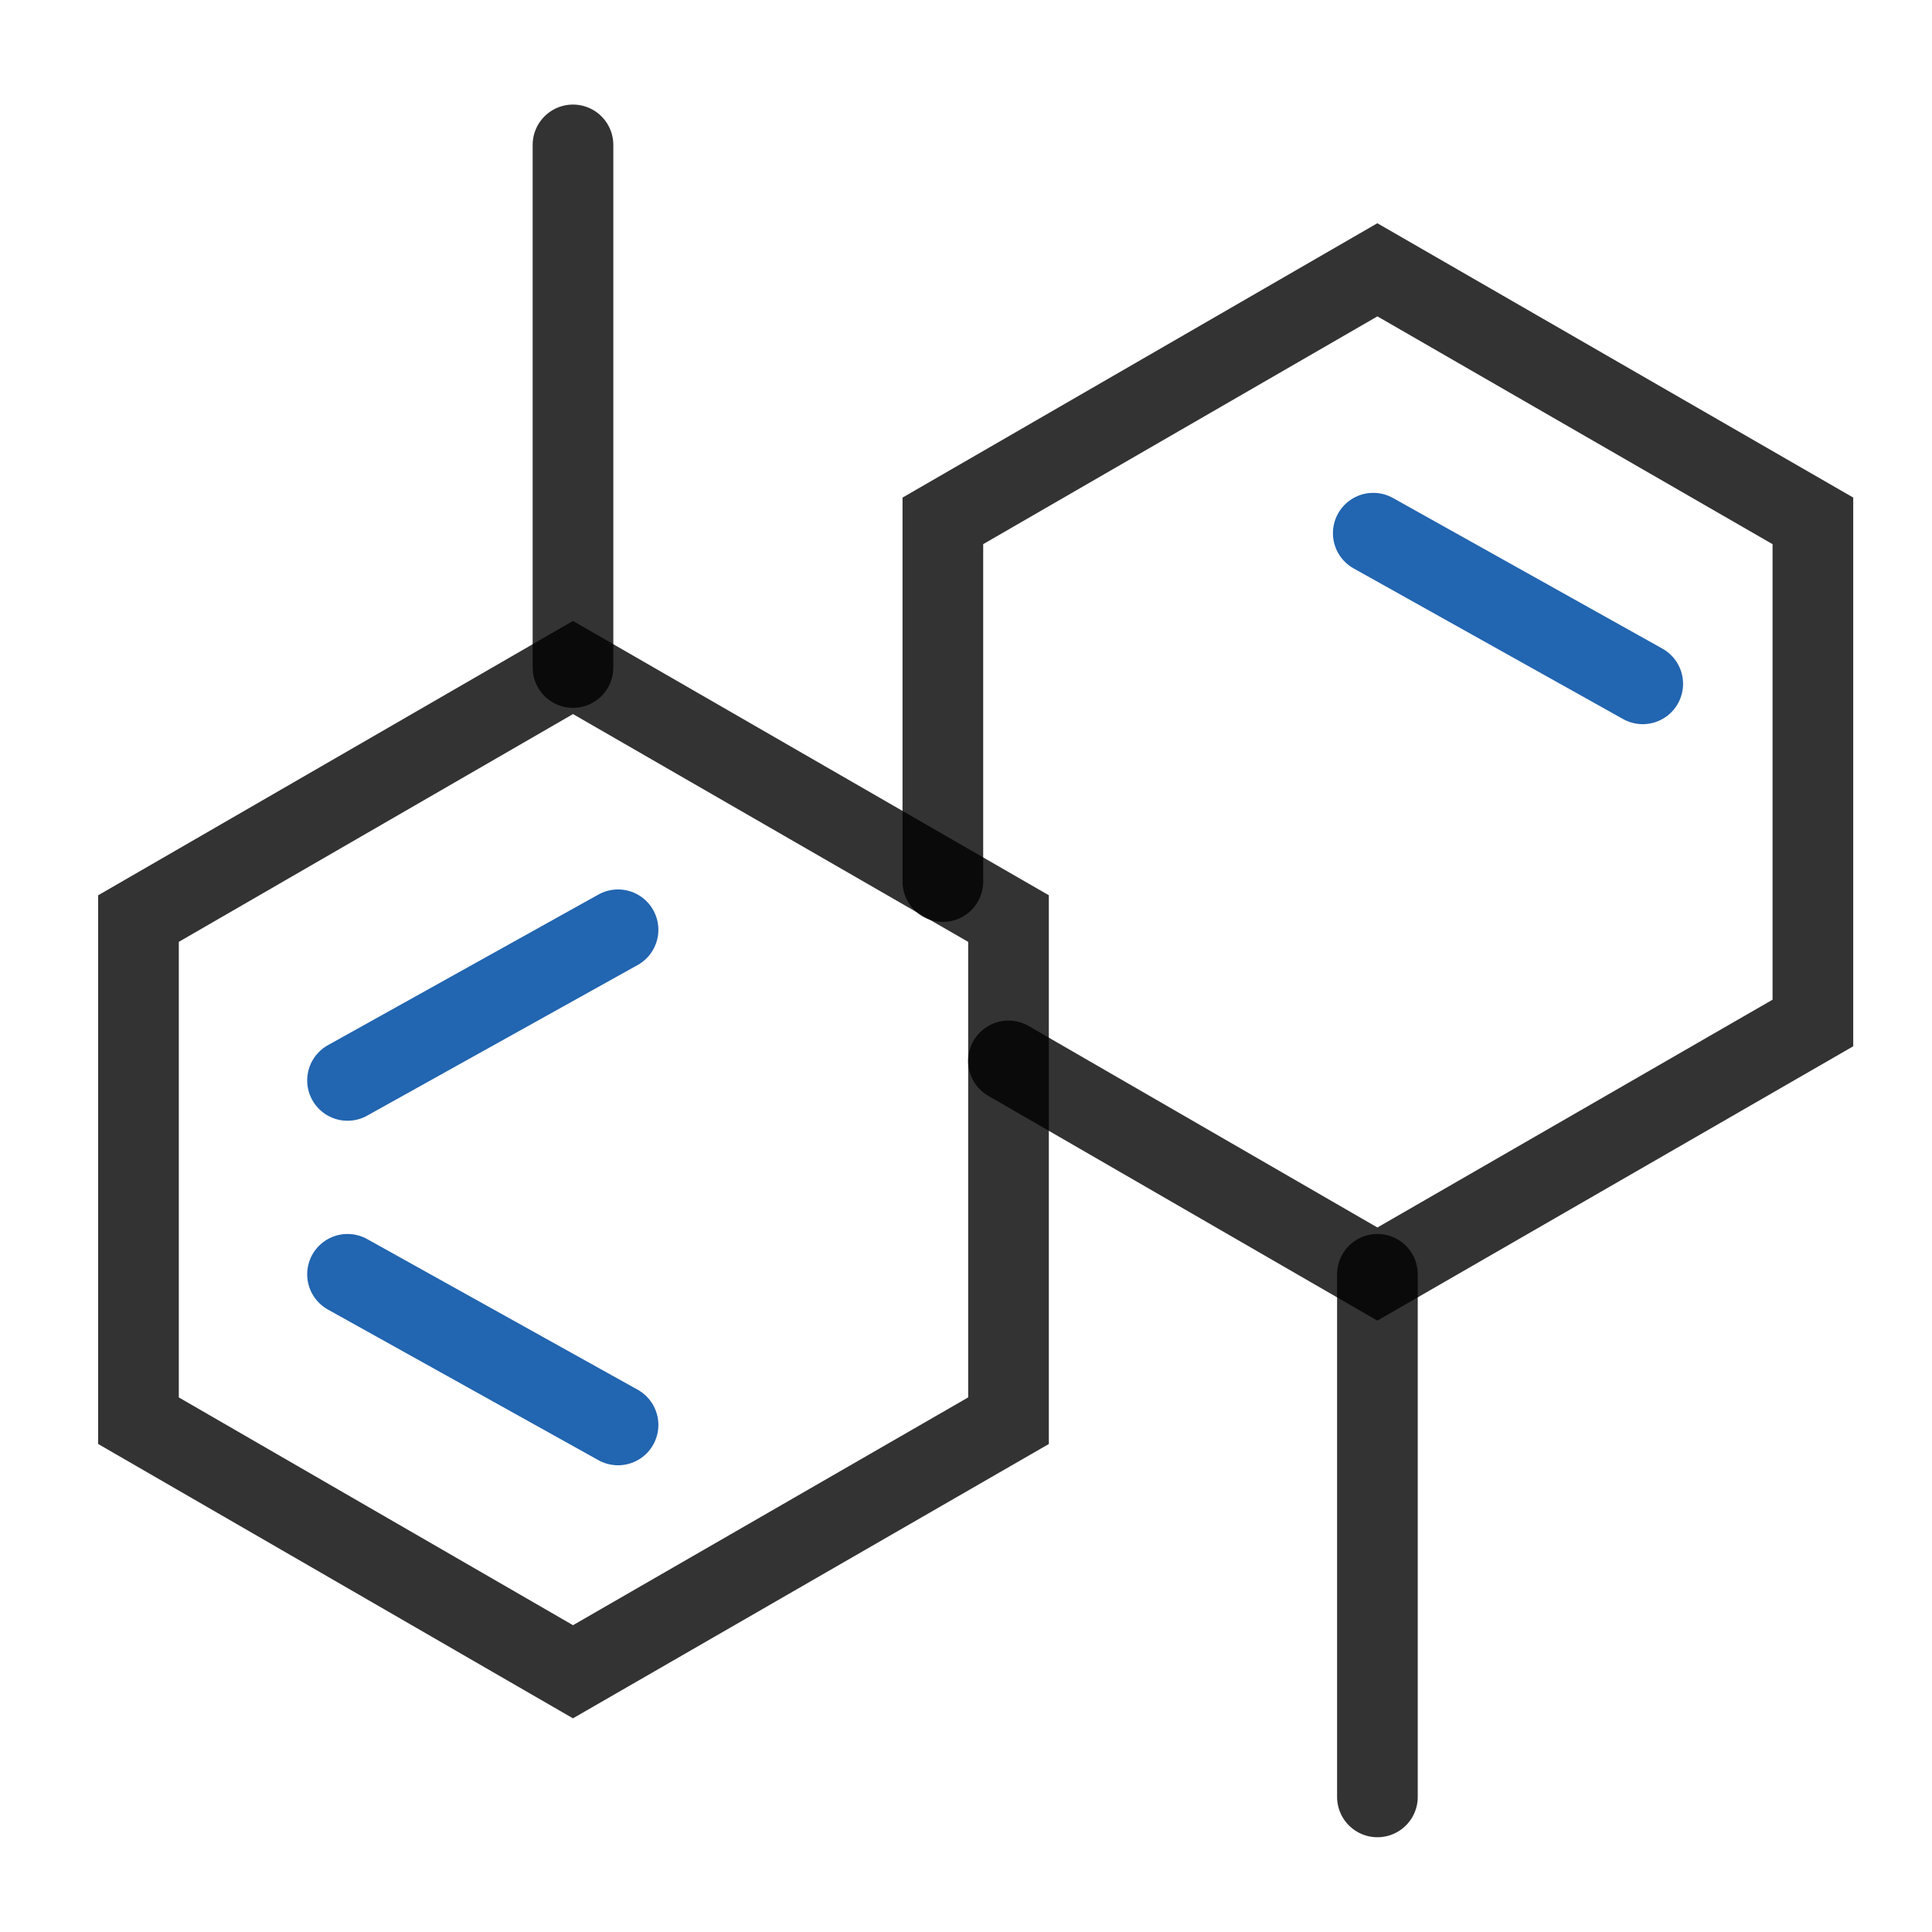 <svg width="40" height="40" viewBox="0 0 40 40" fill="none" xmlns="http://www.w3.org/2000/svg">
<path d="M20.88 29.414V19.018L11.863 13.82L2.867 19.018V29.414L11.863 34.612L20.88 29.414Z" stroke="black" stroke-opacity="0.8" stroke-width="1.67" stroke-miterlimit="10" stroke-linecap="round"/>
<path d="M20.879 21.965L28.517 26.378L37.534 21.18V10.784L28.517 5.586L19.521 10.784V18.252" stroke="black" stroke-opacity="0.8" stroke-width="1.67" stroke-miterlimit="10" stroke-linecap="round"/>
<path d="M11.863 3V13.82" stroke="black" stroke-opacity="0.8" stroke-width="1.67" stroke-miterlimit="10" stroke-linecap="round"/>
<path d="M28.518 26.383V37.203" stroke="black" stroke-opacity="0.8" stroke-width="1.67" stroke-miterlimit="10" stroke-linecap="round"/>
<path d="M7.195 22.369L12.796 19.25" stroke="#2265B0" stroke-width="1.67" stroke-miterlimit="10" stroke-linecap="round"/>
<path d="M34.011 14.158L28.432 11.039" stroke="#2265B0" stroke-width="1.67" stroke-miterlimit="10" stroke-linecap="round"/>
<path d="M7.195 26.383L12.796 29.502" stroke="#2265B0" stroke-width="1.67" stroke-miterlimit="10" stroke-linecap="round"/>
</svg>

